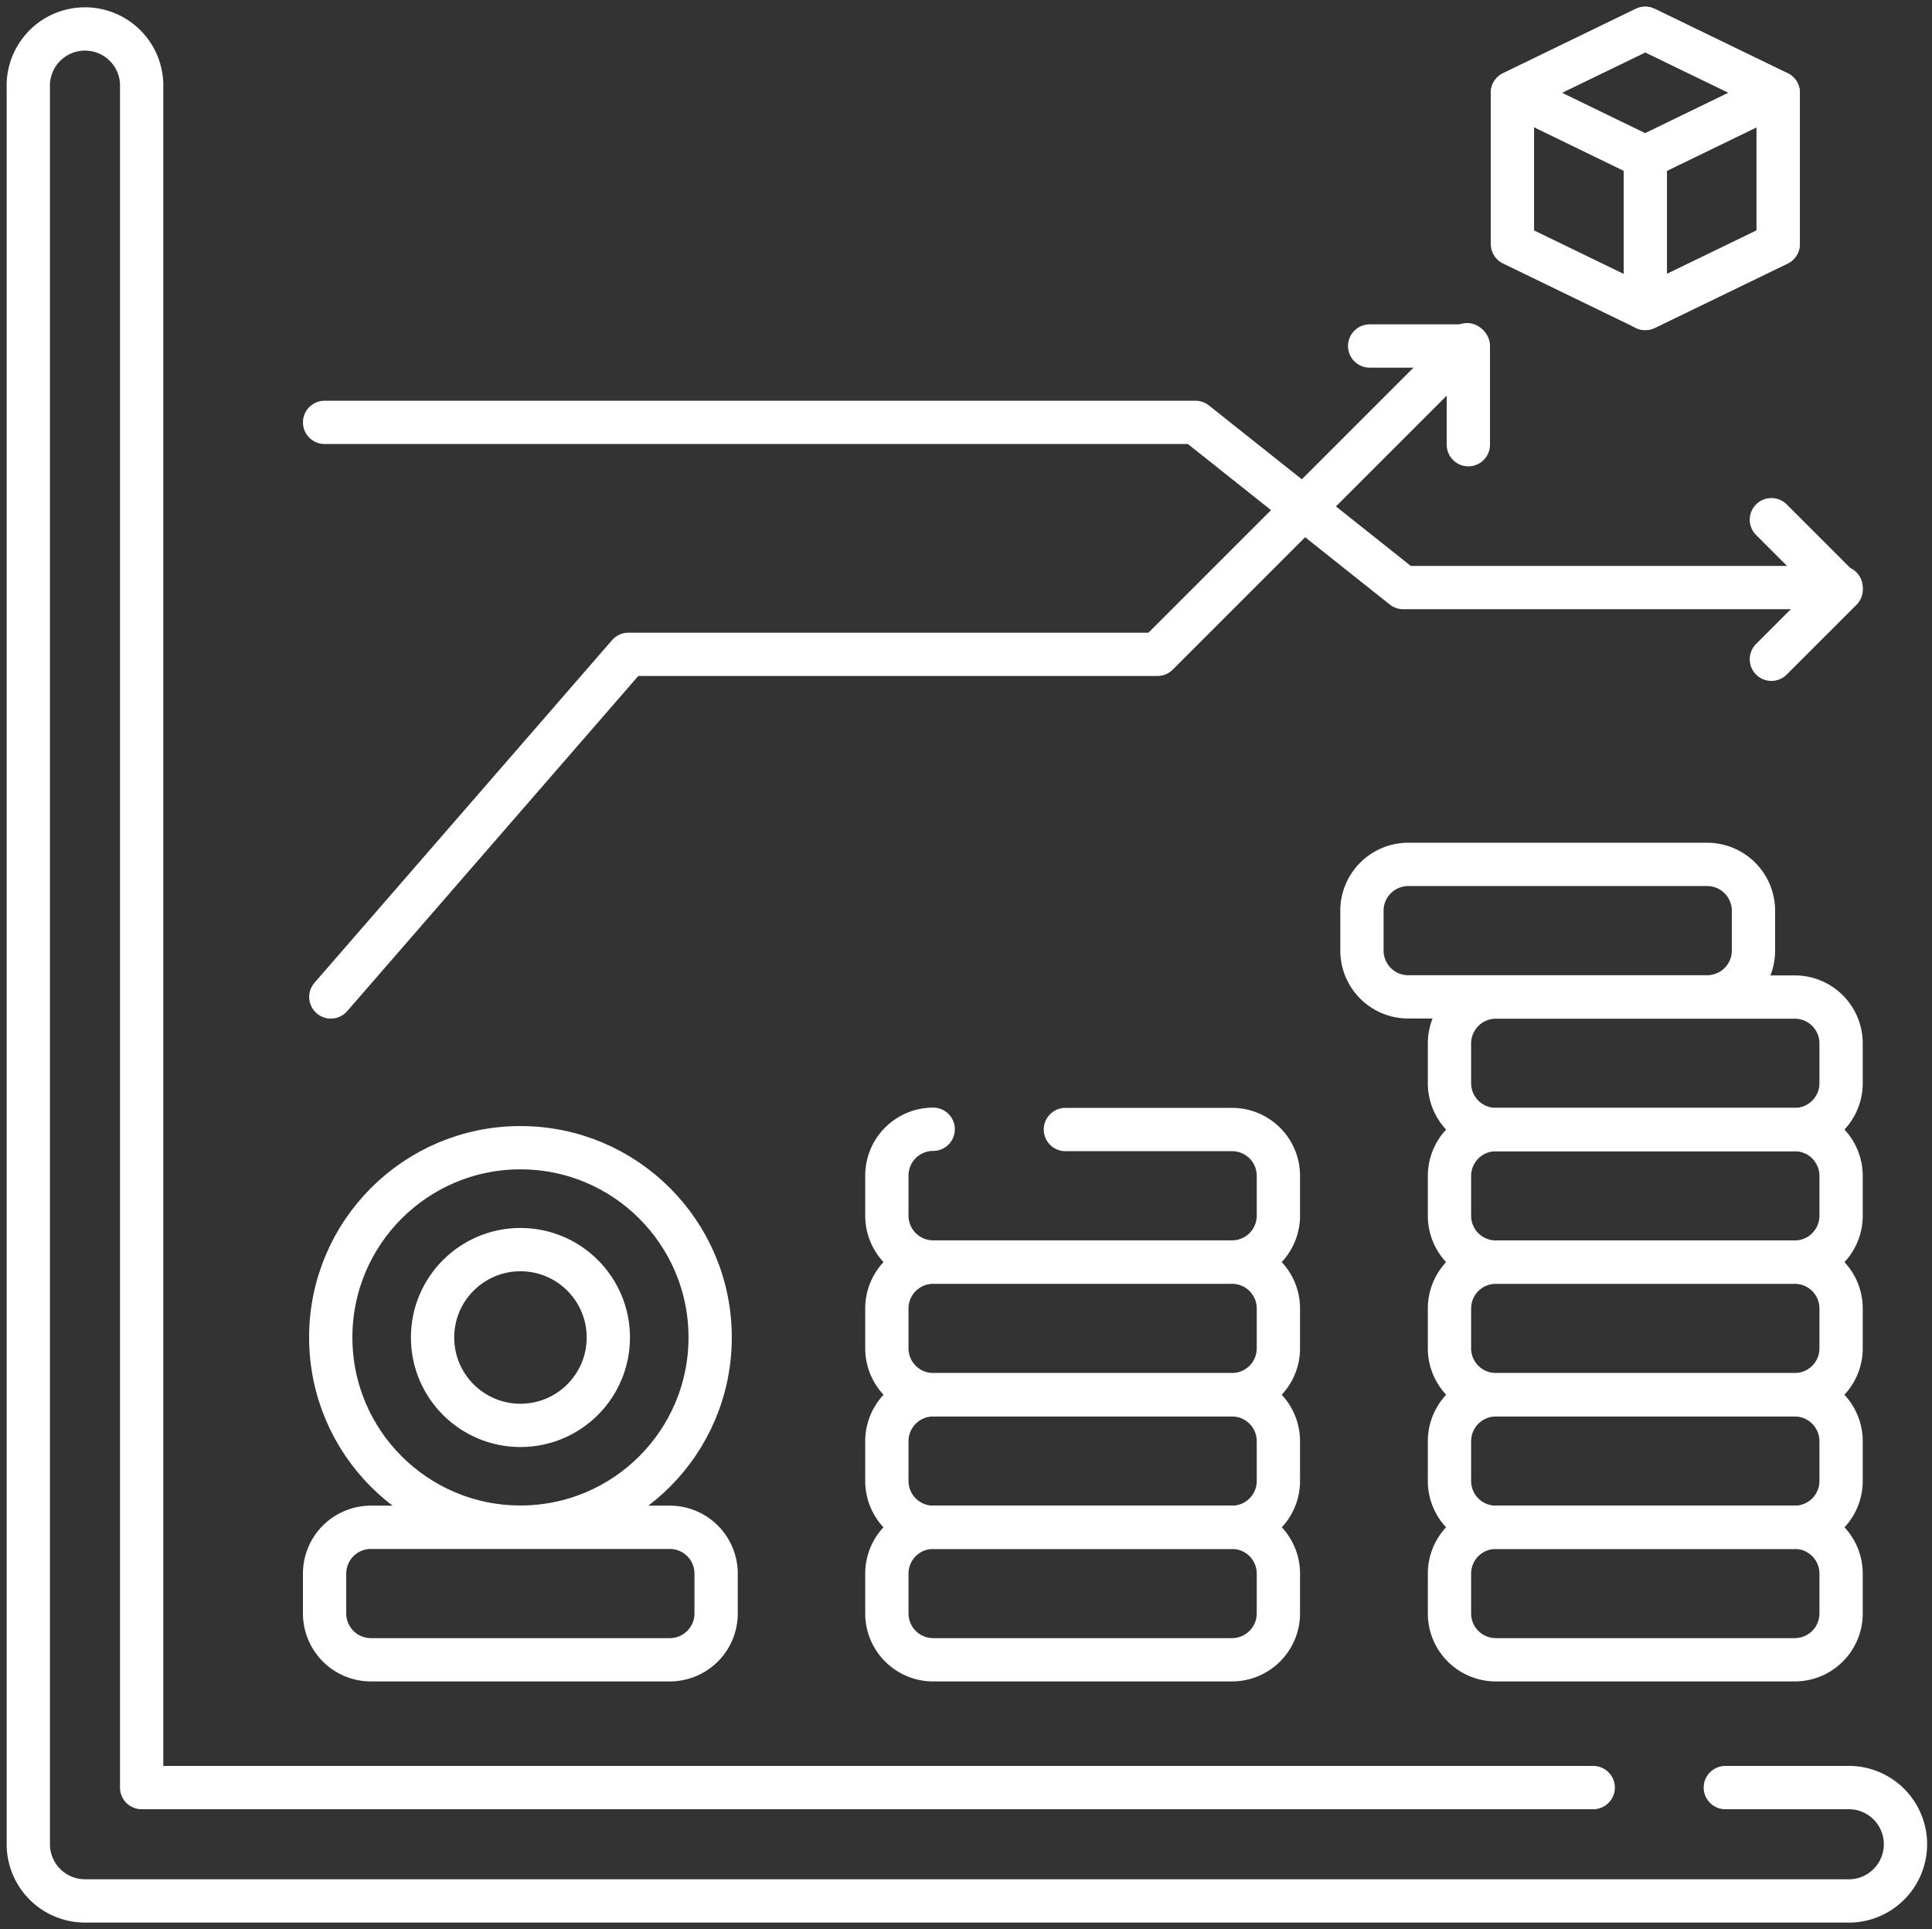 <svg  xmlns="http://www.w3.org/2000/svg" xmlns:xlink="http://www.w3.org/1999/xlink" width="22.314" height="22.281" viewBox="0 0 22.314 22.281">
  <rect x="0" y="0" width="22.314" height="22.281" fill="#333333" stroke="none"/>
  <defs>
    <clipPath id="clip-path">
      <rect  width="22.314" height="22.281" fill="none" stroke="#fff" stroke-width="0.5"/>
    </clipPath>
  </defs>
  <g >
    <g  clip-path="url(#clip-path)">
      <path  d="M103.542,113.829H98.485l-2.4-1.908H86.027" transform="translate(-82.278 -107.043)" fill="none" stroke="#fff" stroke-linecap="round" stroke-linejoin="round" stroke-width="0.5"/>
      <path  d="M469.423,137.708l.806.806-.806.806" transform="translate(-448.964 -131.706)" fill="none" stroke="#fff" stroke-linecap="round" stroke-linejoin="round" stroke-width="0.5"/>
    </g>
  </g>
  <path  d="M100.763,91.335l-3.576,3.576h-6.11l-3.437,3.957" transform="translate(-83.819 -87.354)" fill="none" stroke="#fff" stroke-linecap="round" stroke-linejoin="round" stroke-width="0.5"/>
  <path  d="M362.962,91.688h1.14v1.14" transform="translate(-347.143 -87.692)" fill="none" stroke="#fff" stroke-linecap="round" stroke-linejoin="round" stroke-width="0.5"/>
  <g >
    <g  clip-path="url(#clip-path)">
      <path  d="M90.015,406.23H86.562a.535.535,0,0,1-.535-.535v-.46a.535.535,0,0,1,.535-.535h3.452a.535.535,0,0,1,.535.535v.46A.535.535,0,0,1,90.015,406.23Z" transform="translate(-82.278 -387.061)" fill="none" stroke="#fff" stroke-linecap="round" stroke-linejoin="round" stroke-width="0.5"/>
      <circle  cx="2.191" cy="2.191" r="2.191" transform="translate(3.82 13.255)" fill="none" stroke="#fff" stroke-linecap="round" stroke-linejoin="round" stroke-width="0.5"/>
      <circle  cx="1.015" cy="1.015" r="1.015" transform="translate(4.996 14.432)" fill="none" stroke="#fff" stroke-linecap="round" stroke-linejoin="round" stroke-width="0.5"/>
      <path  d="M238.988,406.23h-3.452a.535.535,0,0,1-.535-.535v-.46a.535.535,0,0,1,.535-.535h3.452a.535.535,0,0,1,.535.535v.46A.536.536,0,0,1,238.988,406.23Z" transform="translate(-224.758 -387.061)" fill="none" stroke="#fff" stroke-linecap="round" stroke-linejoin="round" stroke-width="0.5"/>
      <path  d="M238.988,371.1h-3.452a.535.535,0,0,1-.535-.535v-.46a.536.536,0,0,1,.535-.535h3.452a.536.536,0,0,1,.535.535v.46A.535.535,0,0,1,238.988,371.1Z" transform="translate(-224.758 -353.461)" fill="none" stroke="#fff" stroke-linecap="round" stroke-linejoin="round" stroke-width="0.5"/>
      <path  d="M238.988,335.969h-3.452a.535.535,0,0,1-.535-.535v-.46a.535.535,0,0,1,.535-.535h3.452a.535.535,0,0,1,.535.535v.46A.535.535,0,0,1,238.988,335.969Z" transform="translate(-224.758 -319.862)" fill="none" stroke="#fff" stroke-linecap="round" stroke-linejoin="round" stroke-width="0.5"/>
      <path  d="M237.062,299.308h1.925a.535.535,0,0,1,.535.535v.46a.535.535,0,0,1-.535.535h-3.452A.535.535,0,0,1,235,300.3v-.46a.535.535,0,0,1,.535-.535" transform="translate(-224.757 -286.263)" fill="none" stroke="#fff" stroke-linecap="round" stroke-linejoin="round" stroke-width="0.5"/>
      <path  d="M388.116,406.23h-3.453a.535.535,0,0,1-.535-.535v-.46a.535.535,0,0,1,.535-.535h3.453a.535.535,0,0,1,.535.535v.46A.535.535,0,0,1,388.116,406.23Z" transform="translate(-367.387 -387.061)" fill="none" stroke="#fff" stroke-linecap="round" stroke-linejoin="round" stroke-width="0.5"/>
      <path  d="M388.116,371.1h-3.453a.535.535,0,0,1-.535-.535v-.46a.536.536,0,0,1,.535-.535h3.453a.536.536,0,0,1,.535.535v.46A.535.535,0,0,1,388.116,371.1Z" transform="translate(-367.387 -353.461)" fill="none" stroke="#fff" stroke-linecap="round" stroke-linejoin="round" stroke-width="0.5"/>
      <path  d="M388.116,335.969h-3.453a.535.535,0,0,1-.535-.535v-.46a.535.535,0,0,1,.535-.535h3.453a.535.535,0,0,1,.535.535v.46A.535.535,0,0,1,388.116,335.969Z" transform="translate(-367.387 -319.862)" fill="none" stroke="#fff" stroke-linecap="round" stroke-linejoin="round" stroke-width="0.5"/>
      <path  d="M388.116,300.839h-3.453a.535.535,0,0,1-.535-.535v-.46a.536.536,0,0,1,.535-.535h3.453a.535.535,0,0,1,.535.535v.46A.535.535,0,0,1,388.116,300.839Z" transform="translate(-367.387 -286.263)" fill="none" stroke="#fff" stroke-linecap="round" stroke-linejoin="round" stroke-width="0.5"/>
      <path  d="M388.116,265.708h-3.453a.535.535,0,0,1-.535-.535v-.46a.536.536,0,0,1,.535-.535h3.453a.535.535,0,0,1,.535.535v.46A.535.535,0,0,1,388.116,265.708Z" transform="translate(-367.387 -252.663)" fill="none" stroke="#fff" stroke-linecap="round" stroke-linejoin="round" stroke-width="0.5"/>
      <path  d="M364.882,230.578h-3.452a.535.535,0,0,1-.535-.535v-.46a.535.535,0,0,1,.535-.535h3.452a.535.535,0,0,1,.535.535v.46A.535.535,0,0,1,364.882,230.578Z" transform="translate(-345.165 -219.065)" fill="none" stroke="#fff" stroke-linecap="round" stroke-linejoin="round" stroke-width="0.5"/>
      <path  d="M27.1,28.54h1.4a.655.655,0,1,1,0,1.309H8.155A.655.655,0,0,1,7.5,29.2V8.91a.655.655,0,1,1,1.309,0V28.54H25.574" transform="translate(-7.173 -7.895)" fill="none" stroke="#fff" stroke-linecap="round" stroke-linejoin="round" stroke-width="0.5"/>
      <path  d="M403.881,8.244V9.991l-1.535.744-1.534-.744V8.244l1.534-.744Z" transform="translate(-383.344 -7.173)" fill="none" stroke="#fff" stroke-linecap="round" stroke-linejoin="round" stroke-width="0.5"/>
      <path  d="M403.881,8.244l-1.535.745-1.534-.745,1.534-.744Z" transform="translate(-383.344 -7.173)" fill="none" stroke="#fff" stroke-linecap="round" stroke-linejoin="round" stroke-width="0.5"/>
      <path  d="M436.021,25.326v1.747l1.535-.744V24.581Z" transform="translate(-417.018 -23.51)" fill="none" stroke="#fff" stroke-linecap="round" stroke-linejoin="round" stroke-width="0.5"/>
    </g>
  </g>
</svg>
